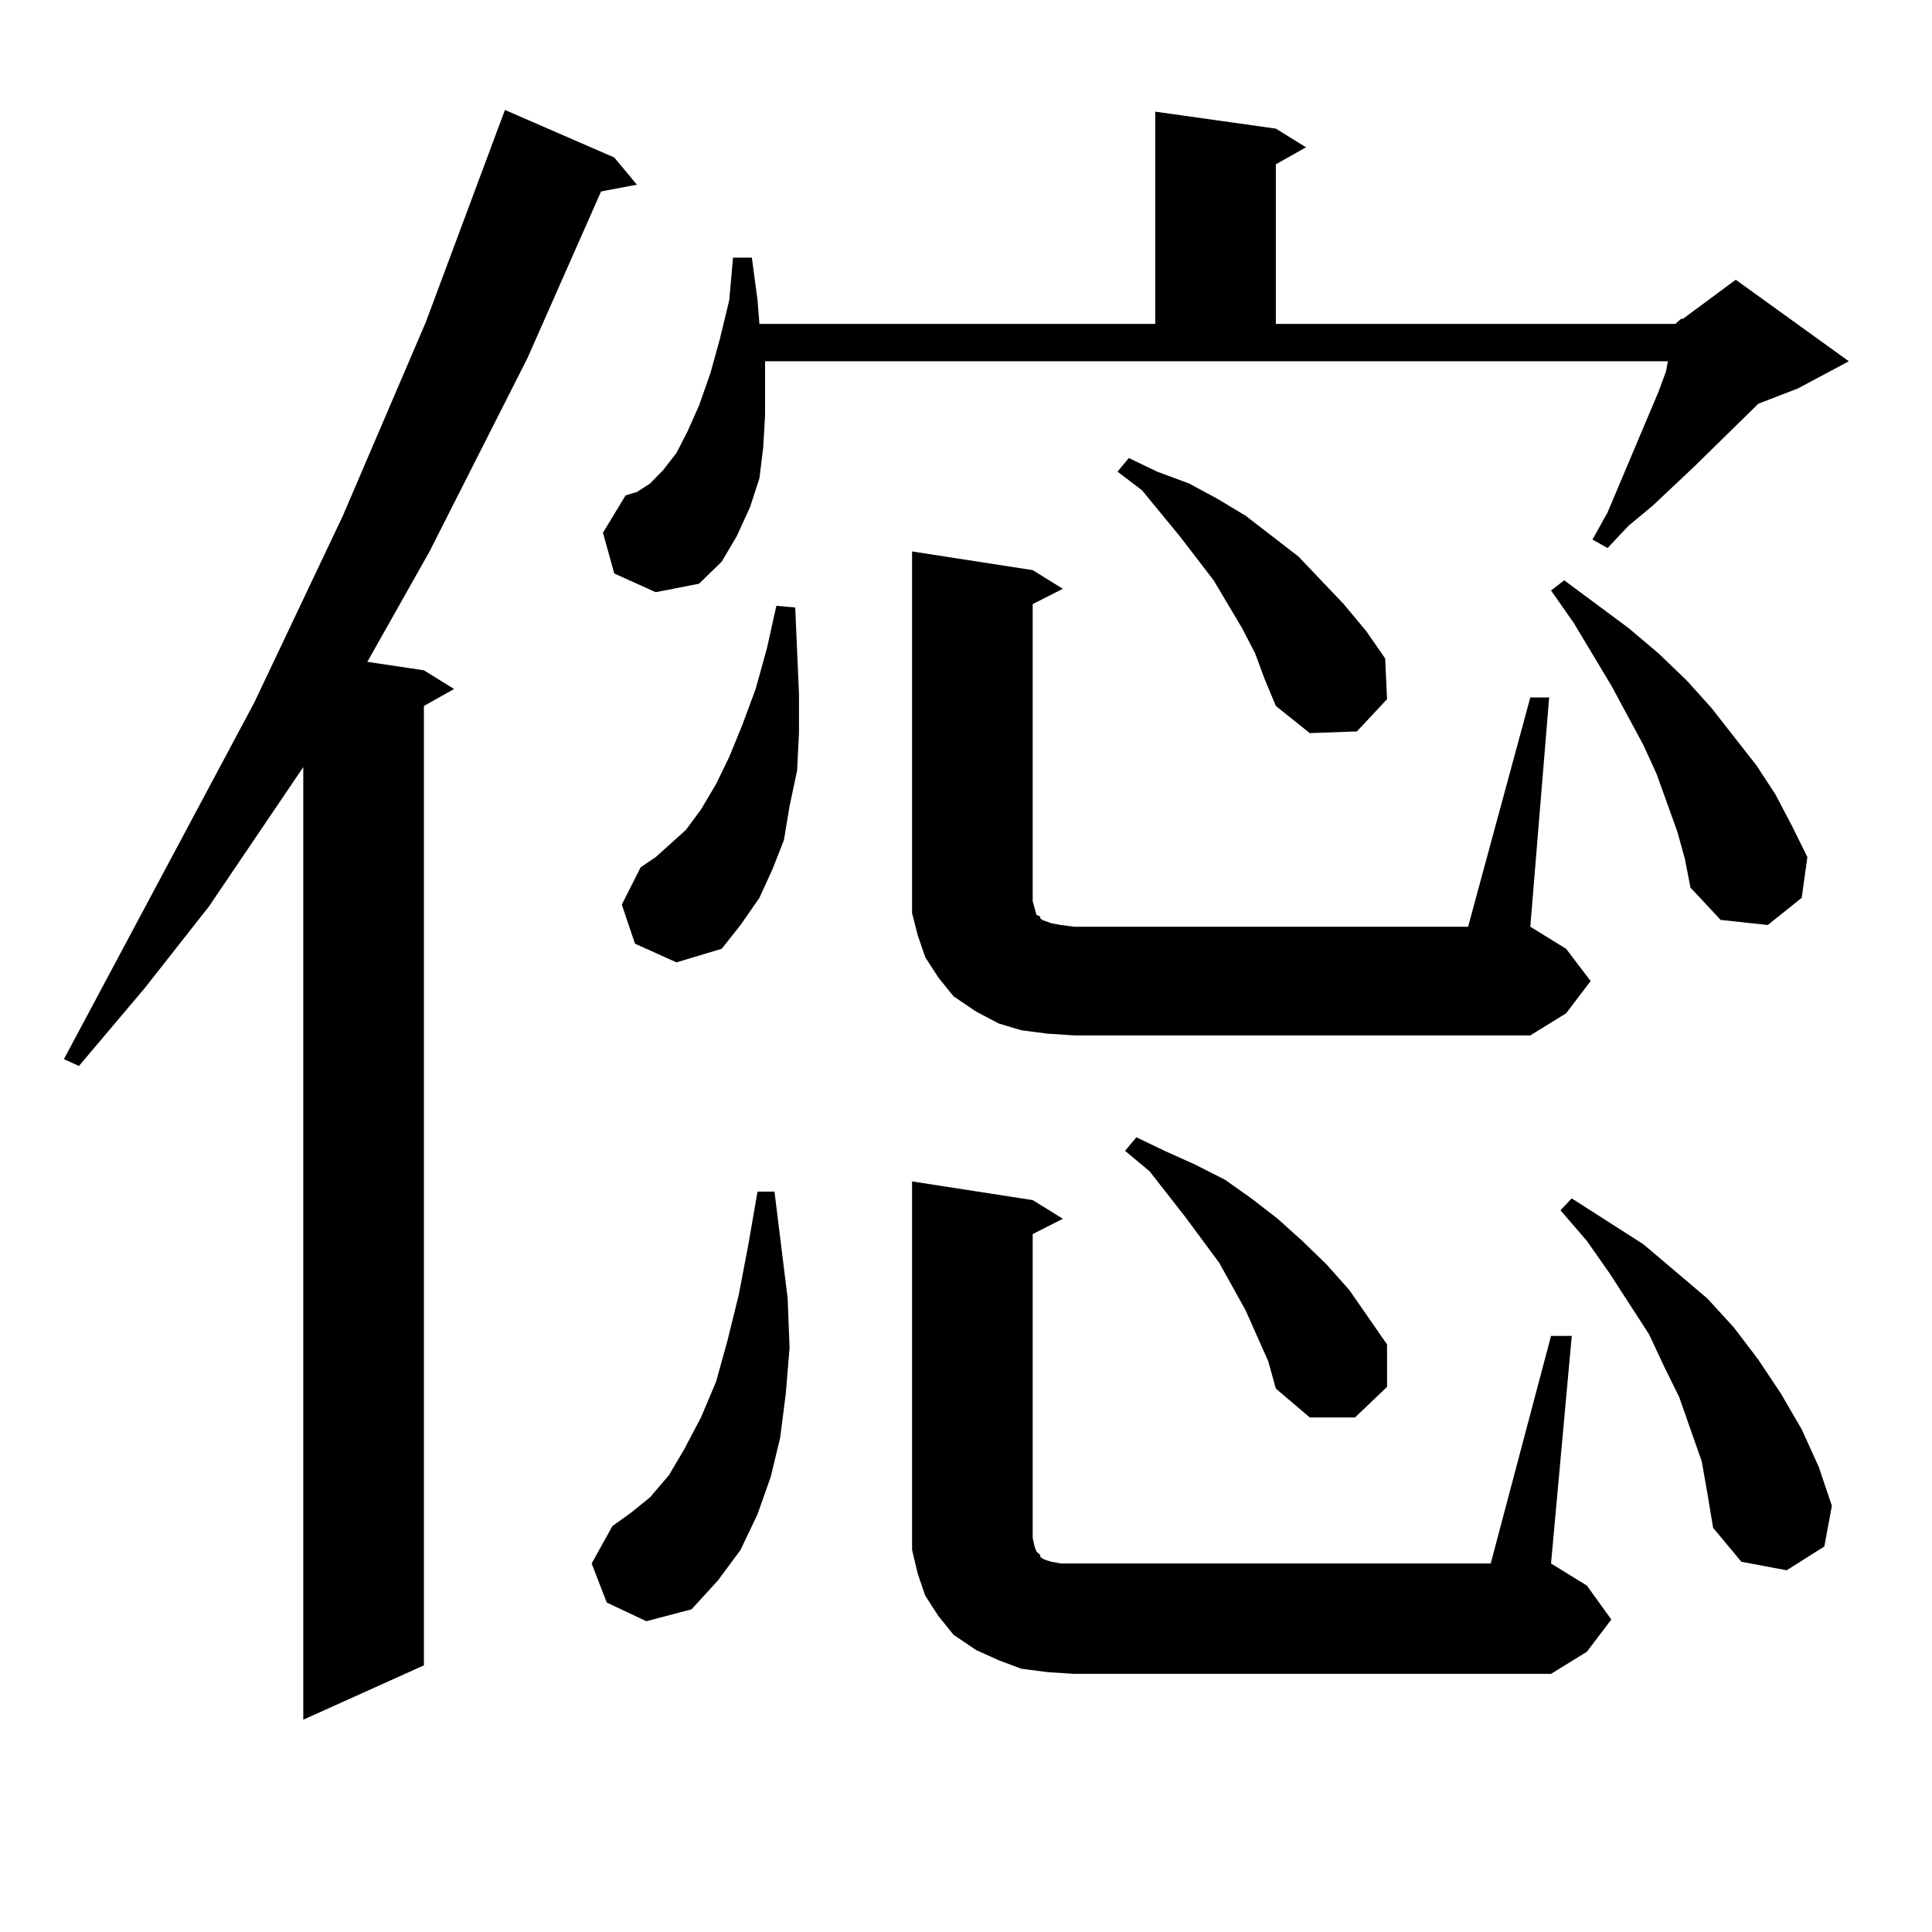 <?xml version="1.0" encoding="utf-8"?>
<!-- Generator: Adobe Illustrator 16.0.0, SVG Export Plug-In . SVG Version: 6.00 Build 0)  -->
<!DOCTYPE svg PUBLIC "-//W3C//DTD SVG 1.1//EN" "http://www.w3.org/Graphics/SVG/1.1/DTD/svg11.dtd">
<svg version="1.1" id="图层_1" xmlns="http://www.w3.org/2000/svg" xmlns:xlink="http://www.w3.org/1999/xlink" x="0px" y="0px"
	 width="1000px" height="1000px" viewBox="0 0 1000 1000" enable-background="new 0 0 1000 1000" xml:space="preserve">
<path d="M317.943,81.52l11.707,14.063l-18.536,3.516l-38.048,86.133l-50.73,100.195l-32.194,57.129l29.268,4.395l15.609,9.668
	l-15.609,8.789v496.582l-62.438,28.125V397.047l-48.779,72.07l-33.17,42.188l-34.146,40.43l-7.805-3.516l98.534-184.57l45.853-96.68
	l42.926-100.195L261.359,56.91L317.943,81.52z M314.041,829.469l-7.805-20.215l10.731-19.336l9.756-7.031l9.756-7.91l9.756-11.426
	l7.805-13.184l8.78-16.699l7.805-18.457l5.854-21.094l5.854-23.73l4.878-25.488l4.878-28.125h8.78l6.829,55.371l0.976,25.488
	l-1.951,23.73l-2.927,22.852l-4.878,20.215l-6.829,19.336l-8.78,18.457l-11.707,15.82l-13.658,14.941l-23.414,6.152L314.041,829.469
	z M867.198,167.652l2.927-2.637h0.976l27.316-20.215l58.535,42.188l-26.341,14.063l-20.487,7.91l-33.17,32.52l-21.463,20.215
	l-12.683,10.547l-10.731,11.426l-7.805-4.395l7.805-14.063l26.341-62.402l3.902-10.547l0.976-5.273H395.99v9.668v18.457
	l-0.976,16.699l-1.951,15.82l-4.878,14.941l-6.829,14.941l-7.805,13.184l-11.707,11.426l-22.438,4.395l-21.463-9.668l-5.854-21.094
	l11.707-19.336l5.854-1.758l6.829-4.395l6.829-7.031l6.829-8.789l5.854-11.426l5.854-13.184l5.854-16.699l4.878-17.578l4.878-20.215
	l1.951-21.973h9.756l2.927,21.973l0.976,12.305h204.873V57.789l62.438,8.789l15.609,9.668l-15.609,8.789v82.617H867.198z
	 M328.675,488.453l-6.829-20.215l9.756-19.336l7.805-5.273l6.829-6.152l8.78-7.91l7.805-10.547l7.805-13.184l6.829-14.063
	l6.829-16.699l6.829-18.457l5.854-21.094l4.878-21.973l9.756,0.879l1.951,44.824v20.215l-0.976,19.336l-3.902,18.457l-2.927,17.578
	l-5.854,14.941l-6.829,14.941l-9.756,14.063l-9.756,12.305l-23.414,7.031L328.675,488.453z M542.328,535.035l-13.658-1.758
	l-11.707-3.516l-11.707-6.152l-11.707-7.91l-7.805-9.668l-6.829-10.547l-3.902-11.426l-2.927-11.426v-12.305V285.426l62.438,9.668
	l15.609,9.668l-15.609,7.91V466.48l0.976,3.516l0.976,3.516l1.951,0.879v0.879l0.976,0.879l4.878,1.758l4.878,0.879l6.829,0.879
	h203.897l32.194-118.652h9.756l-9.756,118.652l18.536,11.426l12.683,16.699l-12.683,16.699l-18.536,11.426H555.986L542.328,535.035z
	 M802.81,691.48h10.731L802.81,809.254l18.536,11.426l12.683,17.578l-12.683,16.699l-18.536,11.426H555.986l-13.658-0.879
	l-13.658-1.758l-11.707-4.395l-11.707-5.273l-11.707-7.91l-7.805-9.668l-6.829-10.547l-3.902-11.426l-2.927-12.305v-11.426V611.5
	l62.438,9.668l15.609,9.668l-15.609,7.91V796.07l0.976,4.395l0.976,2.637l1.951,1.758v0.879l0.976,0.879l1.951,0.879l2.927,0.879
	l4.878,0.879h6.829h215.604L802.81,691.48z M649.643,338.16l-6.829-13.184l-14.634-24.609l-17.561-22.852l-19.512-23.73
	l-12.683-9.668l5.854-7.031l14.634,7.031l16.585,6.152l14.634,7.91l14.634,8.789l13.658,10.547l13.658,10.547l23.414,24.609
	l11.707,14.063l9.756,14.063l0.976,21.094l-15.609,16.699l-24.39,0.879l-17.561-14.063l-5.854-14.063L649.643,338.16z
	 M656.472,704.664l-11.707-26.367l-13.658-24.609l-17.561-23.73l-18.536-23.73l-12.683-10.547l5.854-7.031l14.634,7.031
	l15.609,7.031l15.609,7.91l13.658,9.668l13.658,10.547l12.683,11.426l12.683,12.305l11.707,13.184l19.512,28.125v21.973
	l-16.585,15.82h-23.414l-17.561-14.941L656.472,704.664z M868.174,430.445l-10.731-29.883l-6.829-14.941l-16.585-30.762
	l-19.512-32.52l-11.707-16.699l6.829-5.273l33.17,24.609l15.609,13.184l14.634,14.063l12.683,14.063l11.707,14.941l11.707,14.941
	l9.756,14.941l8.78,16.699l7.805,15.82l-2.927,21.094l-17.561,14.063l-24.39-2.637l-15.609-16.699l-2.927-14.941L868.174,430.445z
	 M880.856,756.52l-5.854-16.699l-5.854-16.699l-7.805-15.82l-7.805-16.699l-20.487-31.641l-11.707-16.699l-13.658-15.82l5.854-6.152
	l37.072,23.73l33.17,28.125l13.658,14.941l12.683,16.699l11.707,17.578l10.731,18.457l8.78,19.336l6.829,20.215l-3.902,21.094
	l-19.512,12.305l-23.414-4.395l-14.634-17.578l-2.927-17.578L880.856,756.52z"/>
</svg>
